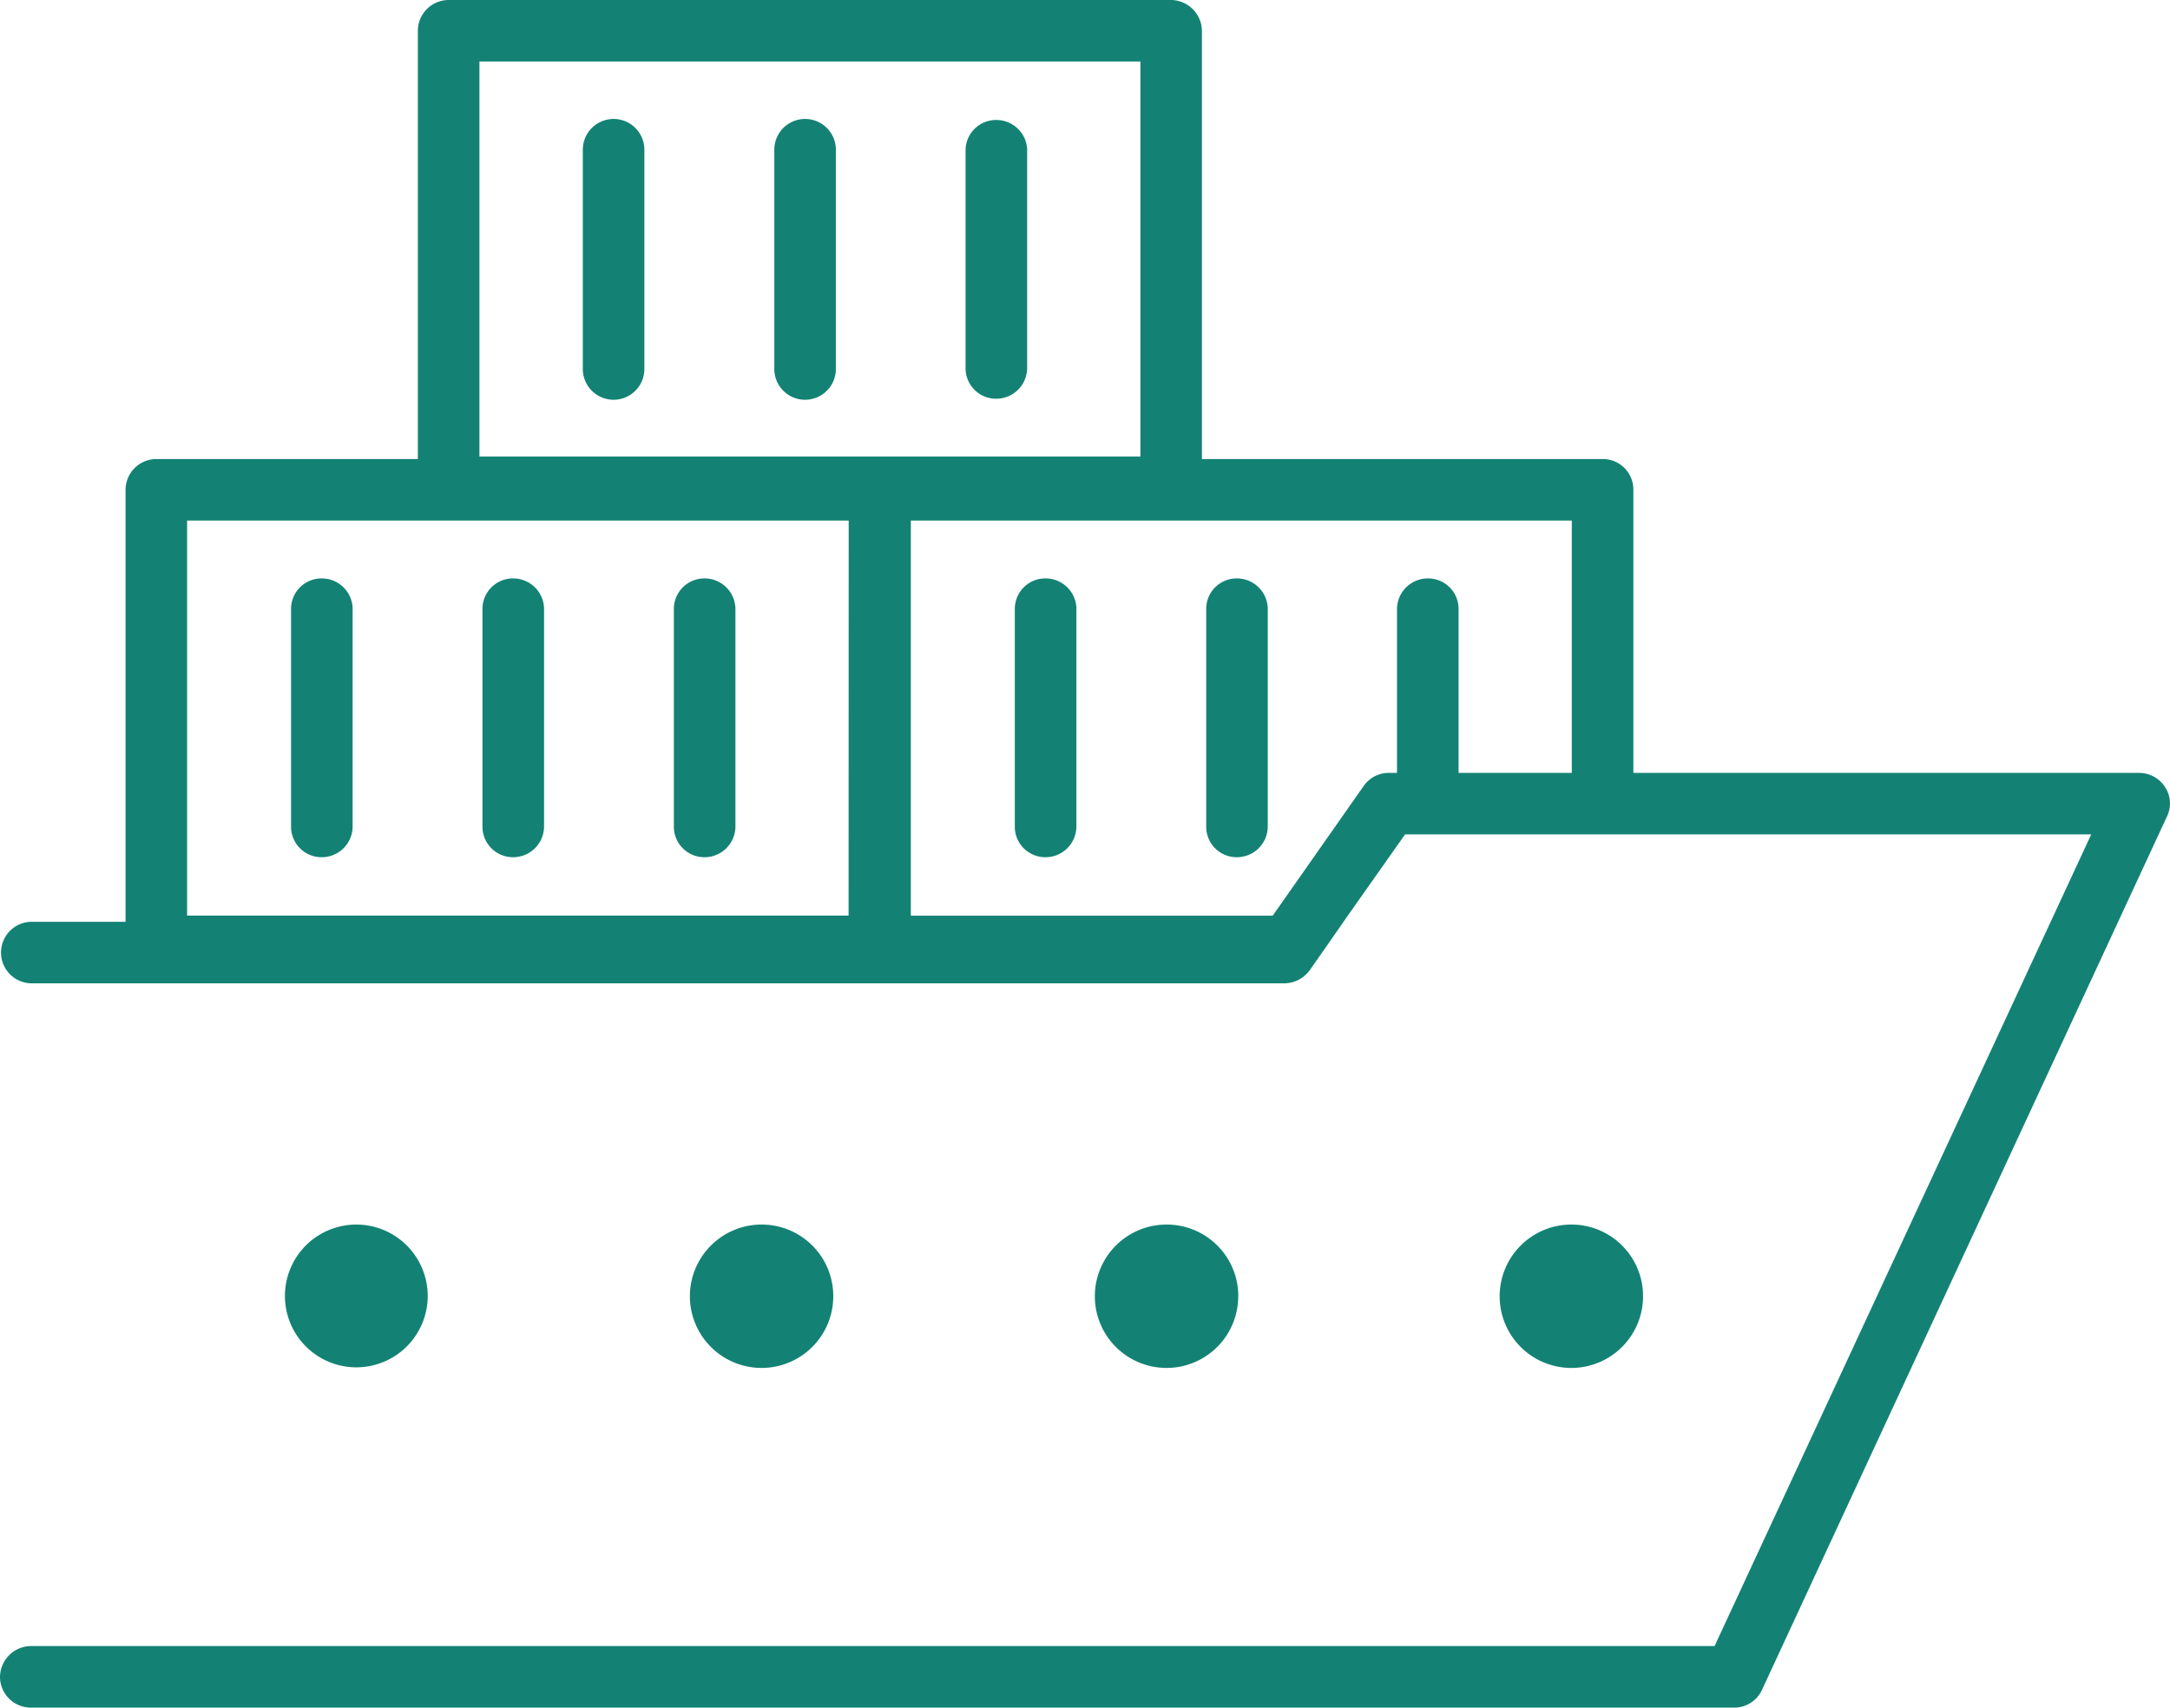 <svg xmlns="http://www.w3.org/2000/svg" xmlns:xlink="http://www.w3.org/1999/xlink" width="64.073" height="50.426" viewBox="0 0 64.073 50.426"><defs><clipPath id="a"><rect width="64.073" height="50.426" fill="none"/></clipPath></defs><g clip-path="url(#a)"><path d="M63.928,23.242a.916.916,0,0,0-.763-.418H48.228V14.465a.9.9,0,0,0-.909-.909H35.489V.909A.923.923,0,0,0,34.581,0H13.247a.911.911,0,0,0-.909.909V13.556H4.616a.911.911,0,0,0-.909.909V27.221H.909a.909.909,0,0,0,0,1.817H37.924a.934.934,0,0,0,.545-.182,1.041,1.041,0,0,0,.2-.2l.509-.727.618-.89,1.563-2.217.127-.182H61.747L50.626,48.609H.909A.923.923,0,0,0,0,49.518a.911.911,0,0,0,.909.909h50.3a.9.9,0,0,0,.818-.527L63.982,24.114a.881.881,0,0,0-.055-.872M14.156,1.817H33.672V13.483H14.156Zm10.9,25.222H5.524V15.373H25.059ZM46.41,22.824H43.067V17.99a.9.9,0,0,0-.909-.909.911.911,0,0,0-.909.909v4.834h-.236a.9.9,0,0,0-.745.382l-2.689,3.834H26.894V15.373H46.41Z" fill="#138274"/><path d="M6.547,10.309v6.415a.911.911,0,0,1-.909.909.9.9,0,0,1-.909-.909V10.309A.9.9,0,0,1,5.639,9.4a.911.911,0,0,1,.909.909" transform="translate(3.865 7.681)" fill="#138274"/><path d="M9.657,10.309v6.415a.911.911,0,0,1-.909.909.9.9,0,0,1-.909-.909V10.309A.9.9,0,0,1,8.749,9.4a.911.911,0,0,1,.909.909" transform="translate(6.407 7.681)" fill="#138274"/><path d="M12.767,10.309v6.415a.911.911,0,0,1-.909.909.9.9,0,0,1-.909-.909V10.309a.9.9,0,0,1,.909-.909.911.911,0,0,1,.909.909" transform="translate(8.948 7.681)" fill="#138274"/><path d="M18.307,10.309v6.415a.911.911,0,0,1-.909.909.9.9,0,0,1-.909-.909V10.309A.9.9,0,0,1,17.4,9.4a.911.911,0,0,1,.909.909" transform="translate(13.475 7.681)" fill="#138274"/><path d="M21.417,10.309v6.415a.911.911,0,0,1-.909.909.9.9,0,0,1-.909-.909V10.309a.9.9,0,0,1,.909-.909.911.911,0,0,1,.909.909" transform="translate(16.016 7.681)" fill="#138274"/><path d="M11.287,2.859V9.273a.909.909,0,1,1-1.817,0V2.859a.909.909,0,1,1,1.817,0" transform="translate(7.739 1.593)" fill="#138274"/><path d="M14.4,2.859V9.273a.909.909,0,1,1-1.817,0V2.859a.909.909,0,1,1,1.817,0" transform="translate(10.28 1.593)" fill="#138274"/><path d="M17.507,2.859V9.273a.911.911,0,0,1-.909.909.9.9,0,0,1-.909-.909V2.859A.9.9,0,0,1,16.6,1.95a.911.911,0,0,1,.909.909" transform="translate(12.821 1.593)" fill="#138274"/><path d="M8.846,22.008A2.108,2.108,0,1,1,6.738,19.9a2.109,2.109,0,0,1,2.108,2.108" transform="translate(3.783 16.262)" fill="#138274"/><path d="M15.444,22.008A2.117,2.117,0,1,1,13.318,19.9a2.113,2.113,0,0,1,2.126,2.108" transform="translate(9.16 16.262)" fill="#138274"/><path d="M22.024,22.008A2.117,2.117,0,1,1,19.9,19.9a2.113,2.113,0,0,1,2.126,2.108" transform="translate(14.537 16.262)" fill="#138274"/><path d="M28.6,22.008A2.117,2.117,0,1,1,26.478,19.9,2.113,2.113,0,0,1,28.6,22.008" transform="translate(19.914 16.262)" fill="#138274"/></g></svg>